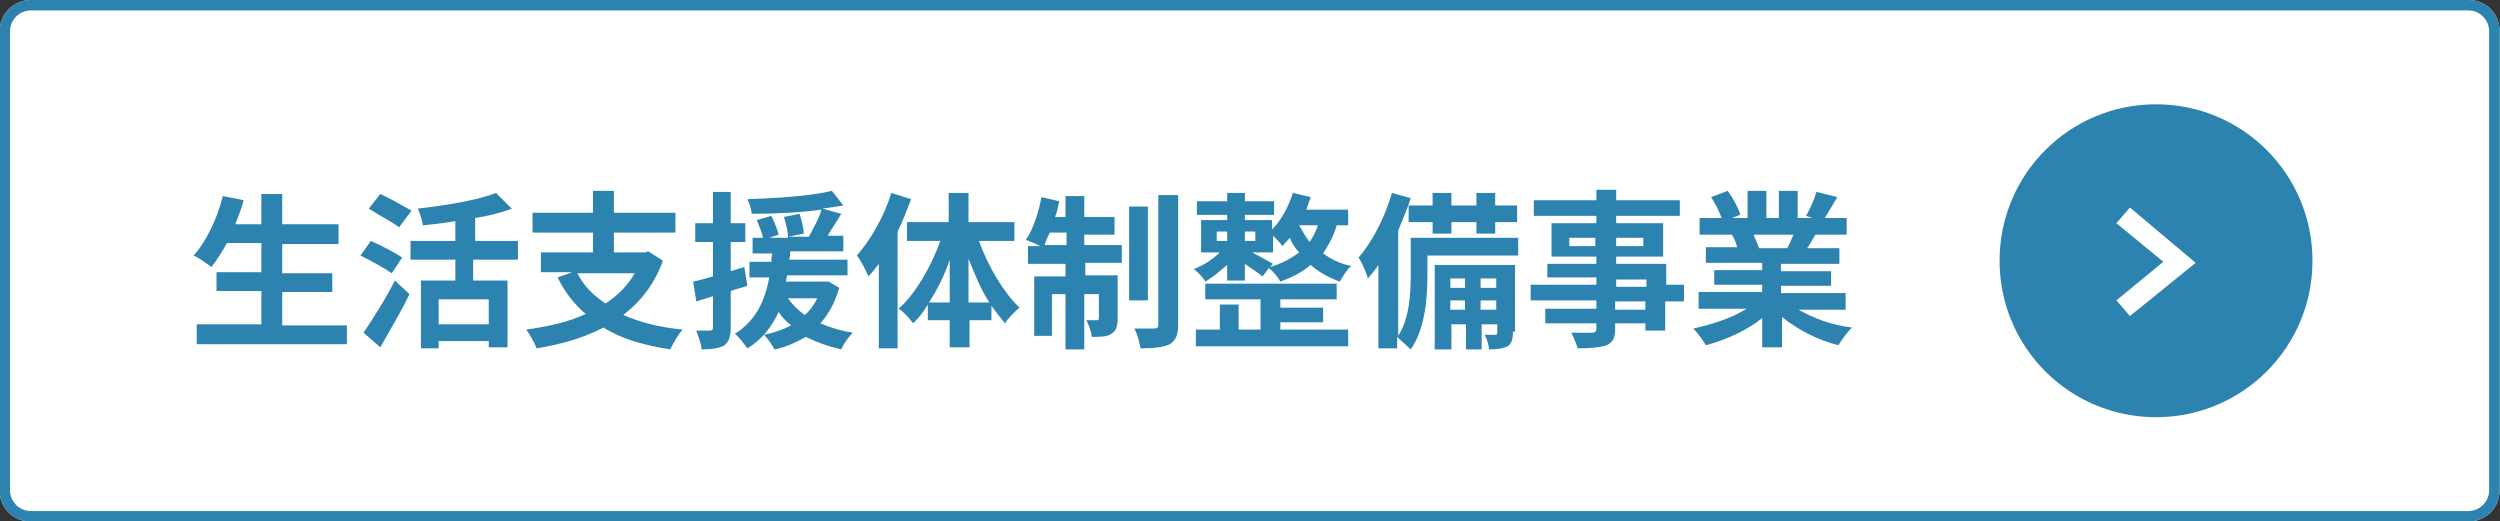 <?xml version="1.0" encoding="utf-8"?>
<!-- Generator: Adobe Illustrator 25.4.1, SVG Export Plug-In . SVG Version: 6.00 Build 0)  -->
<svg version="1.1" id="レイヤー_1" xmlns="http://www.w3.org/2000/svg" xmlns:xlink="http://www.w3.org/1999/xlink" x="0px"
	 y="0px" viewBox="0 0 239.7 50" style="enable-background:new 0 0 239.7 50;" xml:space="preserve">
<rect x="0" y="0" width="239.7" height="50" fill="#333333" stroke="none"/>
<style type="text/css">
	.st0{fill:#FFFFFF;}
	.st1{fill:#2C83B0;}
	.st2{enable-background:new    ;}
</style>
<g transform="translate(-14739.14 -5645.5)">
	<path class="st0" d="M14742.1,5645.5h233.7c1.7,0,3,1.3,3,3v44c0,1.7-1.3,3-3,3h-233.7c-1.7,0-3-1.3-3-3v-44
		C14739.1,5646.8,14740.5,5645.5,14742.1,5645.5z"/>
	<path class="st1" d="M14742.1,5646.5c-1.1,0-2,0.9-2,2v44c0,1.1,0.9,2,2,2h233.7c1.1,0,2-0.9,2-2v-44c0-1.1-0.9-2-2-2H14742.1
		 M14742.1,5645.5h233.7c1.7,0,3,1.3,3,3v44c0,1.7-1.3,3-3,3h-233.7c-1.7,0-3-1.3-3-3v-44
		C14739.1,5646.8,14740.5,5645.5,14742.1,5645.5z"/>
	<g class="st2">
		<path class="st1" d="M14772.4,5676.6v1.9h-14.4v-1.9h6.2v-3.2h-4.3v-1.8h4.3v-2.8h-3.3c-0.5,0.9-1,1.7-1.5,2.3
			c-0.4-0.3-1.2-0.9-1.7-1.1c1.2-1.3,2.3-3.6,2.8-5.7l2,0.4c-0.2,0.8-0.5,1.5-0.8,2.3h2.5v-2.9h2v2.9h5.4v1.9h-5.4v2.8h4.8v1.8h-4.8
			v3.2H14772.4z"/>
		<path class="st1" d="M14776.7,5671.7c-0.7-0.5-2-1.2-3-1.7l1-1.4c0.9,0.4,2.3,1.1,3,1.6L14776.7,5671.7z M14774,5677.4
			c0.8-1.2,2.1-3.2,3-5l1.4,1.3c-0.8,1.7-1.9,3.5-2.8,5.1L14774,5677.4z M14777.4,5667.3c-0.6-0.5-2-1.2-2.9-1.8l1.1-1.4
			c0.9,0.4,2.3,1.2,3,1.6L14777.4,5667.3z M14784.5,5670.4v2h3.3v6.4h-1.8v-0.6h-4.8v0.7h-1.7v-6.5h3.3v-2h-4.3v-1.8h4.3v-1.9
			c-1.1,0.2-2.1,0.3-3.1,0.4c-0.1-0.5-0.3-1.2-0.5-1.6c2.7-0.3,5.7-0.8,7.5-1.5l1.5,1.5c-1,0.4-2.2,0.7-3.5,0.9v2.2h4.1v1.8H14784.5
			z M14786,5674.2h-4.8v2.4h4.8V5674.2z"/>
		<path class="st1" d="M14802.7,5670.5c-0.8,2.2-2.1,3.9-3.8,5.2c1.6,0.7,3.5,1.2,5.7,1.4c-0.4,0.4-0.9,1.3-1.2,1.9
			c-2.5-0.4-4.7-1-6.4-2.1c-1.9,1-4,1.6-6.4,2c-0.2-0.5-0.7-1.4-1-1.8c2.1-0.3,4-0.7,5.7-1.5c-1.1-0.9-2-2.1-2.7-3.5l1.4-0.5h-3
			v-1.9h5v-1.9h-5.8v-1.9h5.8v-2.1h2v2.1h5.9v1.9h-5.9v1.9h3l0.3-0.1L14802.7,5670.5z M14794.5,5671.7c0.6,1.2,1.5,2.1,2.7,2.9
			c1.2-0.8,2.1-1.7,2.8-2.9H14794.5z"/>
		<path class="st1" d="M14810.8,5672.9c-0.5,0.2-1.1,0.3-1.6,0.5v3.5c0,0.9-0.2,1.4-0.6,1.7c-0.5,0.3-1.2,0.4-2.2,0.4
			c0-0.5-0.3-1.2-0.5-1.8c0.6,0,1.1,0,1.3,0c0.2,0,0.3-0.1,0.3-0.3v-3l-1.6,0.5l-0.3-1.9c0.5-0.1,1.2-0.3,1.9-0.5v-3.3h-1.7v-1.8
			h1.7v-3h1.7v3h1.4v1.8h-1.4v2.8l1.3-0.4L14810.8,5672.9z M14819.6,5673.1c-0.4,1.4-1,2.5-1.8,3.4c0.9,0.4,1.9,0.7,3.1,0.9
			c-0.4,0.4-0.9,1.1-1.1,1.6c-1.3-0.3-2.4-0.7-3.4-1.2c-0.9,0.5-1.9,1-3,1.2c-0.2-0.4-0.7-1.1-1-1.4c1-0.2,1.8-0.5,2.6-0.9
			c-0.5-0.4-0.9-0.8-1.2-1.3c-0.6,1.3-1.5,2.6-3,3.5c-0.3-0.4-0.8-1.1-1.2-1.4c2.1-1.3,2.9-3.3,3.3-5.4h-1.9v-1.5h2.1
			c0-0.3,0-0.5,0.1-0.8h-1.9v-1.5h1c-0.1-0.5-0.4-1.2-0.6-1.7l1.4-0.4c0.3,0.6,0.6,1.4,0.7,1.8l-0.9,0.3h1.8c0-0.5-0.2-1.4-0.4-2
			l1.5-0.3c0.2,0.6,0.4,1.4,0.4,1.9l-1.5,0.3h2c0.4-0.8,1-1.8,1.2-2.6c-2.1,0.3-4.6,0.4-6.7,0.4c0-0.4-0.2-1-0.4-1.4
			c2.8-0.1,6.1-0.3,8.1-0.8l1.1,1.4c-0.6,0.1-1.3,0.2-2,0.3l1.8,0.5c-0.4,0.7-0.9,1.4-1.3,2.1h1.5v1.5h-5.1c0,0.3,0,0.5-0.1,0.8h5.6
			v1.5h-5.8c0,0.2-0.1,0.4-0.1,0.6h3.8l0.3,0L14819.6,5673.1z M14814.7,5674.1c0.4,0.6,0.9,1.1,1.6,1.6c0.5-0.4,0.9-1,1.2-1.6
			H14814.7z"/>
		<path class="st1" d="M14826.5,5664.6c-0.4,1-0.8,2.1-1.3,3.1v11.2h-1.8v-8.1c-0.3,0.4-0.7,0.9-1,1.2c-0.2-0.5-0.7-1.5-1.1-2
			c1.3-1.5,2.6-3.7,3.3-6L14826.5,5664.6z M14833,5668.6c0.9,2.5,2.4,5,3.9,6.4c-0.4,0.3-1.1,1-1.4,1.5c-0.4-0.5-0.9-1.1-1.3-1.7
			v1.4h-2.1v2.6h-1.9v-2.6h-2.1v-1.5c-0.4,0.7-0.9,1.3-1.4,1.8c-0.3-0.4-0.9-1.1-1.4-1.4c1.6-1.4,3.1-4,4-6.5h-3.2v-1.8h4v-2.8h1.9
			v2.8h4.4v1.8H14833z M14830.2,5674.5v-4.1c-0.5,1.5-1.2,2.9-2,4.1H14830.2z M14834,5674.5c-0.8-1.2-1.4-2.7-2-4.2v4.2H14834z"/>
		<path class="st1" d="M14843.2,5669h3.5v1.7h-3.5v1.2h3.1v4.1c0,0.7-0.1,1.2-0.6,1.5c-0.4,0.3-1.1,0.3-1.9,0.3
			c0-0.5-0.3-1.2-0.5-1.6c0.4,0,0.8,0,1,0c0.1,0,0.2,0,0.2-0.2v-2.3h-1.4v5.3h-1.8v-5.3h-1.3v4h-1.7v-5.7h3v-1.2h-3.6v-1.7h1.2
			c-0.4-0.2-1.1-0.5-1.4-0.6c0.7-1,1.2-2.6,1.5-4.1l1.7,0.4c-0.1,0.5-0.2,1-0.4,1.5h1v-2h1.8v2h2.9v1.7h-2.9V5669z M14841.4,5669
			v-1.2h-1.6c-0.2,0.4-0.4,0.8-0.5,1.2H14841.4z M14849.2,5674.3h-1.8v-9h1.8V5674.3z M14852.1,5664.2v12.4c0,1-0.2,1.5-0.8,1.9
			c-0.6,0.3-1.5,0.4-2.8,0.4c-0.1-0.5-0.3-1.4-0.6-1.9c0.8,0,1.6,0,1.9,0c0.3,0,0.4-0.1,0.4-0.4v-12.4H14852.1z"/>
		<path class="st1" d="M14867.3,5667.1c-0.3,1.1-0.8,1.9-1.3,2.7c0.7,0.5,1.6,1,2.7,1.2c-0.4,0.3-0.8,1-1.1,1.5
			c-1.1-0.4-2-0.9-2.8-1.6c-0.8,0.7-1.8,1.2-2.9,1.6c-0.2-0.4-0.7-1-1.1-1.3l-0.6,0.8c-0.4-0.3-1.1-0.8-1.7-1.2v1.6h-1.7v-1.5
			c-0.7,0.6-1.4,1.2-2.1,1.6c-0.2-0.4-0.7-0.9-1.1-1.2c0.8-0.3,1.8-0.9,2.5-1.6h-1.8v-3.1h2.5v-0.5h-2.9v-1.3h2.9v-0.8h1.7v0.8h2.8
			v1.3h-2.8v0.5h2.6v0.9c0.9-0.9,1.6-2.2,2-3.5l1.7,0.4c-0.1,0.4-0.3,0.8-0.4,1.2h4v1.5H14867.3z M14862,5677.1h6.4v1.6h-14.6v-1.6
			h2.3v-2.4h1.8v2.4h2.1v-2.9h-5.3v-1.5h12.6v1.5h-5.4v0.8h4.1v1.4h-4.1V5677.1z M14855.8,5668.6h1v-0.9h-1V5668.6z M14858.5,5667.7
			v0.9h1v-0.9H14858.5z M14860.9,5671.1c1.1-0.3,2-0.8,2.8-1.4c-0.4-0.4-0.7-0.9-0.9-1.4c-0.2,0.3-0.5,0.5-0.7,0.8
			c-0.2-0.3-0.6-0.7-0.9-1v1.6h-2c0.7,0.4,1.7,0.9,2,1.1L14860.9,5671.1z M14863.7,5667.1c0.3,0.5,0.6,1.1,1,1.6
			c0.3-0.4,0.6-1,0.8-1.6H14863.7z"/>
		<path class="st1" d="M14884.6,5670h-8.6v1.9c0,2.1-0.2,5.1-1.6,7.1c-0.3-0.3-1-0.9-1.3-1.2v1.1h-1.8v-8c-0.3,0.5-0.7,0.9-1,1.3
			c-0.1-0.4-0.6-1.6-0.9-2c1.3-1.5,2.5-3.8,3.2-6.2l1.8,0.5c-0.3,1-0.8,2.1-1.2,3.1v10.1c1.1-1.7,1.2-4.1,1.2-5.9v-3.5h10.3V5670z
			 M14876.5,5665.2v-1.2h1.8v1.2h2.4v-1.2h1.8v1.2h2.1v1.6h-2.1v1.1h-1.8v-1.1h-2.4v1.1h-1.8v-1.1h-2.3v-1.6H14876.5z
			 M14884.2,5677.3c0,0.7-0.1,1.1-0.5,1.4c-0.4,0.2-1,0.3-1.8,0.3c0-0.4-0.2-1-0.4-1.4c0.4,0,0.8,0,1,0c0.1,0,0.2,0,0.2-0.2v-0.8
			h-1.5v2.4h-1.5v-2.4h-1.4v2.4h-1.6v-8.1h7.7V5677.3z M14878.2,5672.2v0.9h1.4v-0.9H14878.2z M14879.6,5675.2v-0.9h-1.4v0.9
			H14879.6z M14881.1,5672.2v0.9h1.5v-0.9H14881.1z M14882.6,5675.2v-0.9h-1.5v0.9H14882.6z"/>
		<path class="st1" d="M14900.5,5674.4h-1.7v2.8h-1.9v-0.7h-2.9v0.5c0,0.9-0.2,1.3-0.8,1.6c-0.6,0.2-1.5,0.3-2.8,0.3
			c-0.1-0.4-0.4-1.1-0.6-1.5c0.8,0,1.7,0,2,0c0.3,0,0.4-0.1,0.4-0.4v-0.5h-4.9v-1.4h4.9v-0.8h-6.3v-1.5h6.3v-0.7h-4.7v-1.3h4.7v-0.7
			h-4.3v-3.2h4.3v-0.7h-6v-1.5h6v-1h1.9v1h6.1v1.5h-6.1v0.7h4.5v3.2h-4.5v0.7h4.8v2h1.7V5674.4z M14892.1,5669.1v-0.8h-2.5v0.8
			H14892.1z M14894.1,5668.3v0.8h2.6v-0.8H14894.1z M14894.1,5673h2.9v-0.7h-2.9V5673z M14896.9,5674.4h-2.9v0.8h2.9V5674.4z"/>
		<path class="st1" d="M14911.6,5675.2c1.4,0.8,3.2,1.5,5.1,1.7c-0.4,0.4-1,1.2-1.3,1.7c-2-0.5-3.9-1.5-5.4-2.7v2.9h-1.9v-2.8
			c-1.5,1.2-3.5,2.1-5.4,2.6c-0.3-0.5-0.8-1.2-1.2-1.6c1.8-0.4,3.7-1,5.1-1.9h-4.6v-1.6h6.1v-0.7h-4.6v-1.4h4.6v-0.7h-5.4v-1.5h3
			c-0.1-0.4-0.3-0.9-0.5-1.2l0.2,0h-3.3v-1.6h2.1c-0.2-0.6-0.6-1.4-1-2l1.6-0.6c0.5,0.7,1,1.6,1.2,2.3l-0.8,0.3h1.5v-2.6h1.8v2.6
			h1.2v-2.6h1.8v2.6h1.4l-0.6-0.2c0.4-0.7,0.8-1.6,1-2.3l2,0.5c-0.4,0.7-0.9,1.5-1.2,2h2.1v1.6h-3c-0.3,0.5-0.5,0.9-0.8,1.3h3.1v1.5
			h-5.6v0.7h4.8v1.4h-4.8v0.7h6.2v1.6H14911.6z M14907.3,5668.1c0.2,0.4,0.4,0.9,0.5,1.2l-0.3,0h3c0.2-0.4,0.4-0.8,0.6-1.3H14907.3z
			"/>
	</g>
	<g transform="translate(14930.86 5655.5)">
		<path class="st1" d="M15,0L15,0c8.3,0,15,6.7,15,15l0,0c0,8.3-6.7,15-15,15l0,0C6.7,30,0,23.3,0,15l0,0C0,6.7,6.7,0,15,0z"/>
		<path class="st0" d="M12.5,20.3l-1.3-1.5l4.5-3.7l-4.5-3.7l1.3-1.5l6.3,5.3L12.5,20.3z"/>
	</g>
</g>
</svg>
